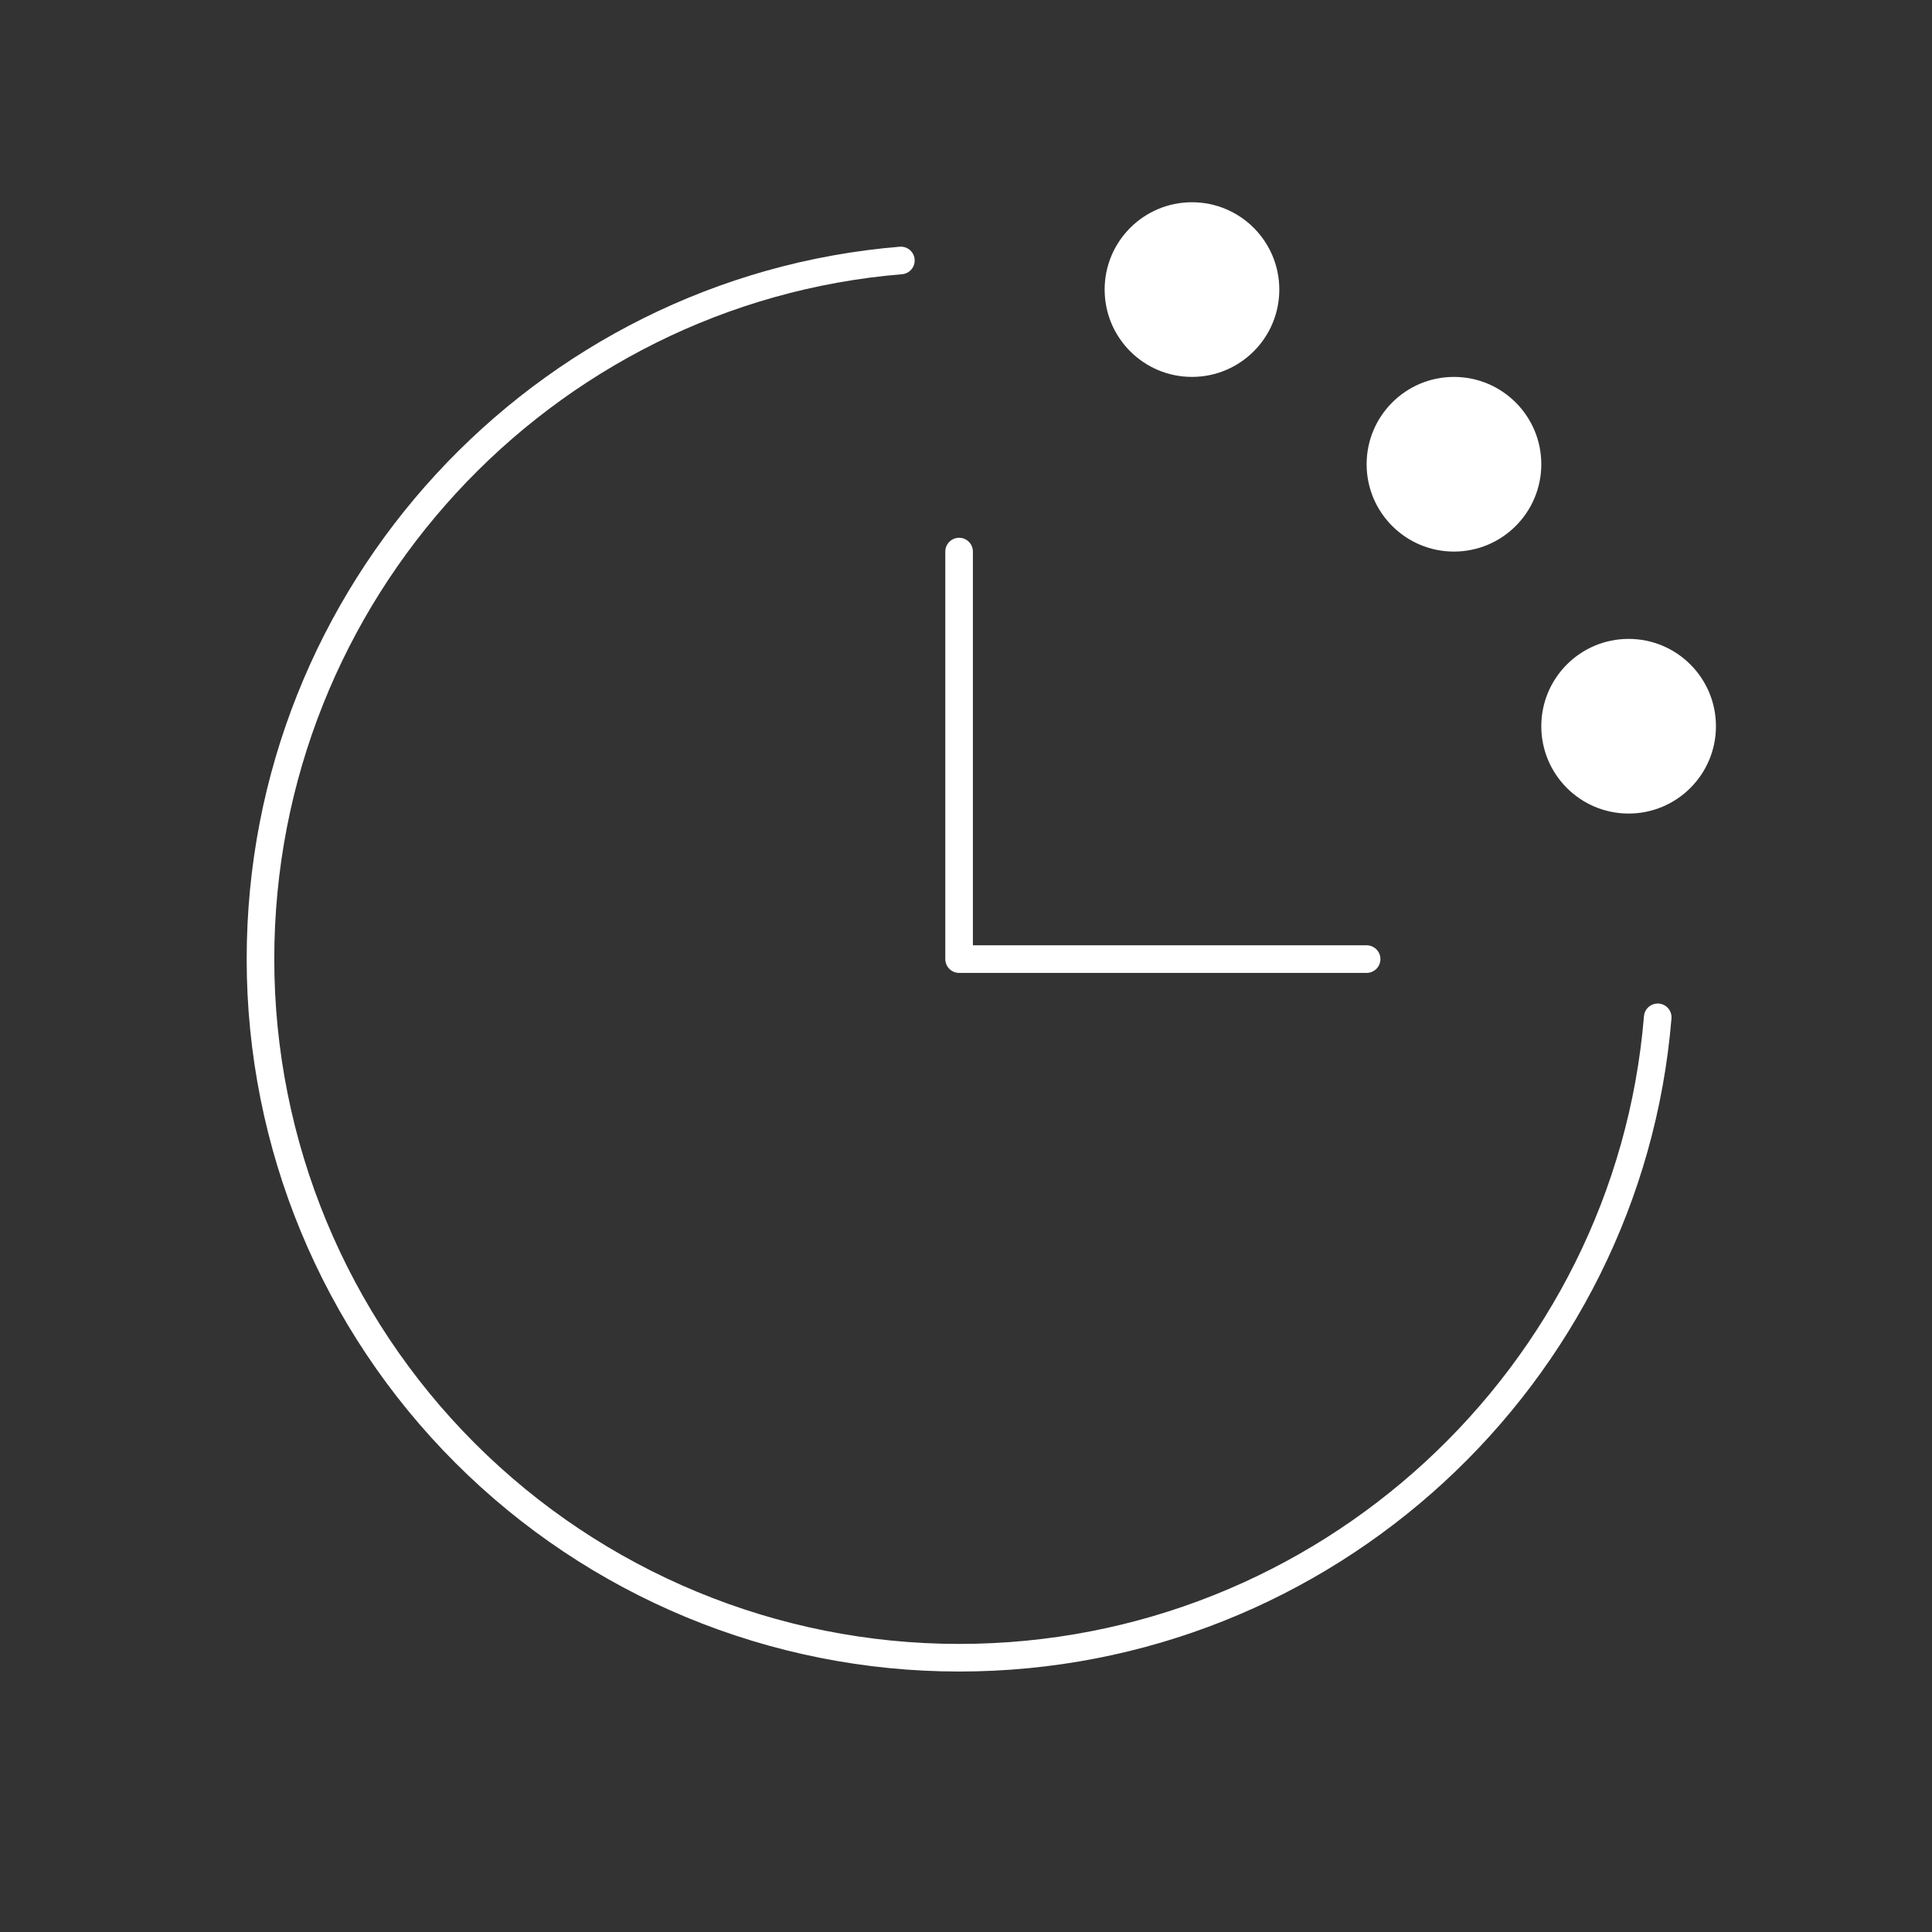 <?xml version="1.0" encoding="UTF-8"?> <svg xmlns="http://www.w3.org/2000/svg" width="140" height="140" viewBox="0 0 140 140" fill="none"><rect x="0" y="0" width="140" height="140" fill="#333333" stroke="none"/><g clip-path="url(#clip0_478_20947)"><path d="M120.125 73.719C117.979 99.706 96.041 120.125 69.5 120.125c-13.427 0-26.303-5.334-35.797-14.828C24.209 95.803 18.875 82.927 18.875 69.5c0-26.541 20.419-48.479 46.406-50.625" stroke="#fff" stroke-width="2" stroke-linecap="round" stroke-linejoin="round"></path><path d="M69.5 39.969V69.5h29.531" stroke="#fff" stroke-width="2" stroke-linecap="round" stroke-linejoin="round"></path><path d="M86.375 27.312c3.495 0 6.328-2.833 6.328-6.328 0-3.495-2.833-6.328-6.328-6.328s-6.328 2.833-6.328 6.328c0 3.495 2.833 6.328 6.328 6.328zM105.359 39.969c3.495 0 6.329-2.833 6.329-6.328 0-3.495-2.834-6.328-6.329-6.328-3.495 0-6.328 2.833-6.328 6.328 0 3.495 2.833 6.328 6.328 6.328zM118.016 58.953c3.495 0 6.328-2.833 6.328-6.328s-2.833-6.328-6.328-6.328-6.328 2.833-6.328 6.328 2.833 6.328 6.328 6.328z" fill="#fff"></path></g><defs><clipPath id="clip0_478_20947"><path fill="#fff" transform="translate(2 2)" d="M0 0h135v135H0z"></path></clipPath></defs></svg> 